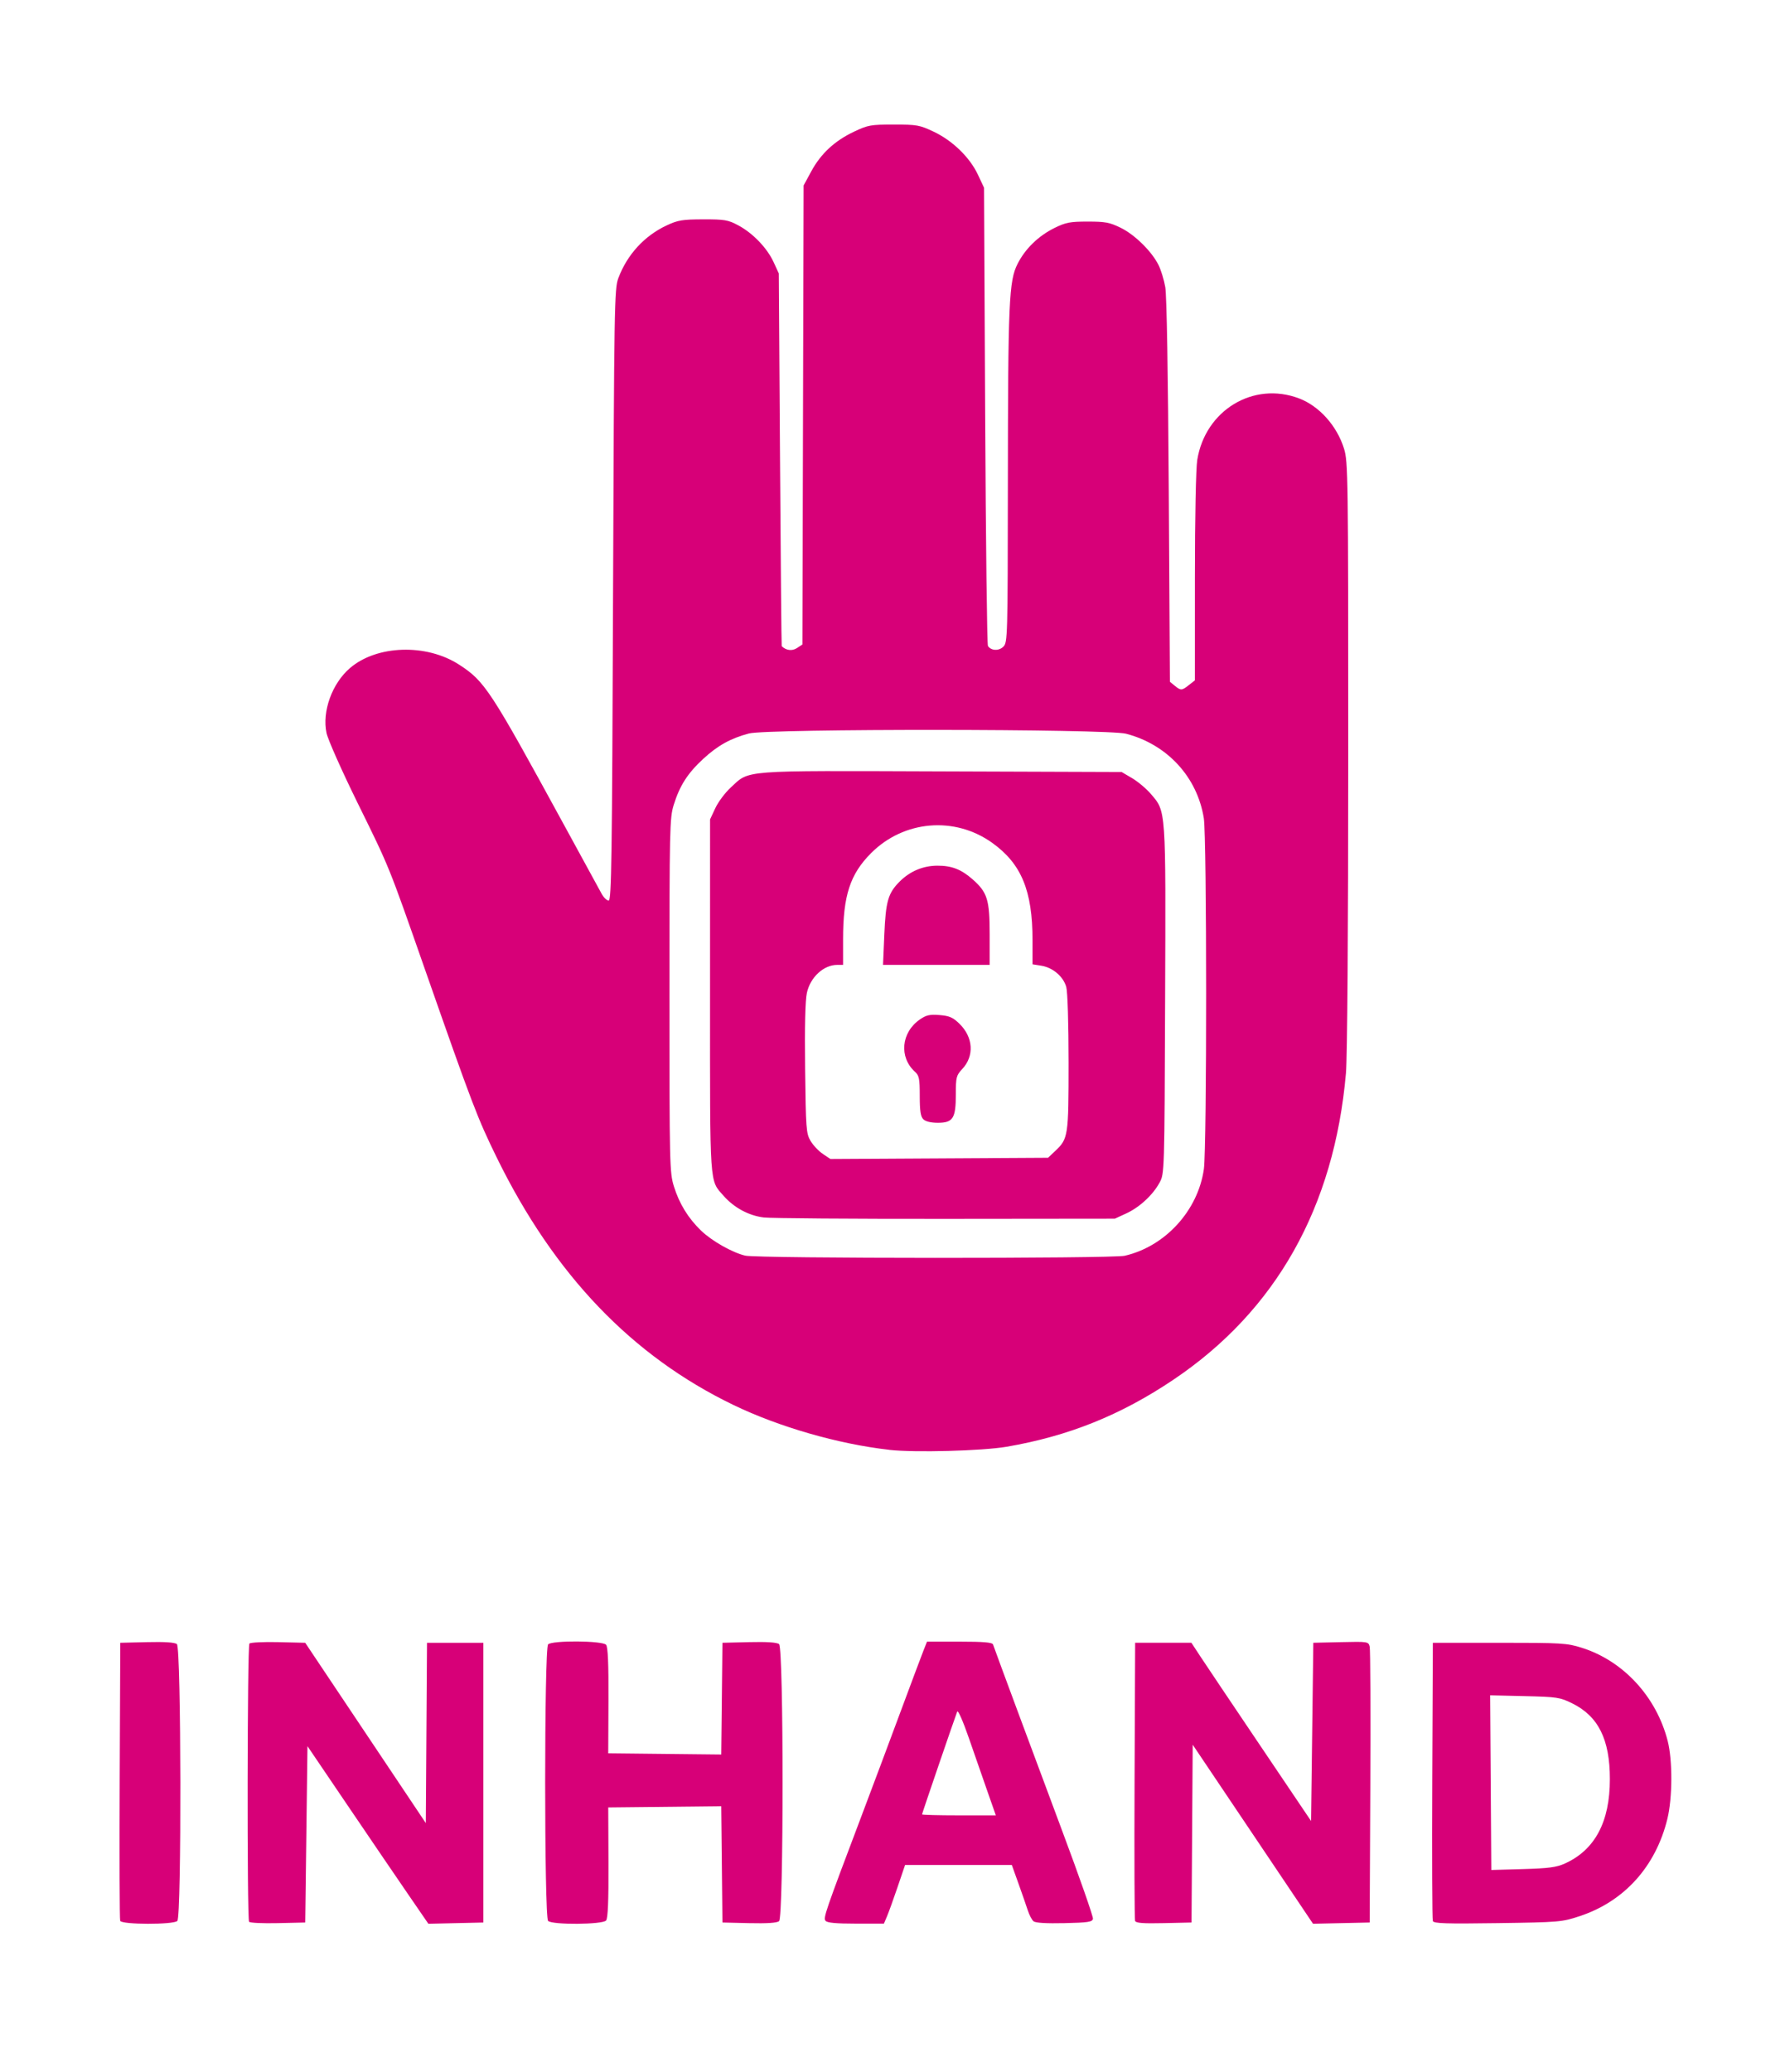 <?xml version="1.0" encoding="UTF-8" standalone="no"?>
<!-- Created with Inkscape (http://www.inkscape.org/) -->

<svg
   width="210mm"
   height="243mm"
   viewBox="0 0 210 243"
   version="1.1"
   id="svg1"
   xml:space="preserve"
   inkscape:version="1.4 (86a8ad7, 2024-10-11)"
   sodipodi:docname="inhand-logo.svg"
   xmlns:inkscape="http://www.inkscape.org/namespaces/inkscape"
   xmlns:sodipodi="http://sodipodi.sourceforge.net/DTD/sodipodi-0.dtd"
   xmlns="http://www.w3.org/2000/svg"
   xmlns:svg="http://www.w3.org/2000/svg"><sodipodi:namedview
     id="namedview1"
     pagecolor="#ffffff"
     bordercolor="#000000"
     borderopacity="0.25"
     inkscape:showpageshadow="2"
     inkscape:pageopacity="0.0"
     inkscape:pagecheckerboard="0"
     inkscape:deskcolor="#d1d1d1"
     inkscape:document-units="mm"
     inkscape:zoom="0.53606888"
     inkscape:cx="284.47837"
     inkscape:cy="543.7734"
     inkscape:window-width="1920"
     inkscape:window-height="1111"
     inkscape:window-x="-9"
     inkscape:window-y="-9"
     inkscape:window-maximized="1"
     inkscape:current-layer="layer1" /><defs
     id="defs1" /><g
     inkscape:label="Layer 1"
     inkscape:groupmode="layer"
     id="layer1"><path
       style="fill:#d70078;fill-opacity:1"
       d="m 14.101,225.282 c -0.07,-0.182 -0.096,-7.594 -0.058,-16.47 l 0.069,-16.14 3.137,-0.075 c 2.087,-0.05 3.261,0.028 3.506,0.231 0.505,0.419 0.554,31.964 0.051,32.467 -0.454,0.454 -6.531,0.442 -6.705,-0.013 z m 15.121,0.114 c -0.252,-0.408 -0.213,-32.382 0.04,-32.635 0.131,-0.131 1.658,-0.205 3.392,-0.164 l 3.153,0.075 7.075,10.575 7.075,10.575 0.069,-10.575 0.069,-10.575 h 3.307 3.307 v 16.404 16.404 l -3.226,0.074 -3.226,0.074 -2.414,-3.514 c -1.328,-1.933 -4.519,-6.619 -7.092,-10.415 l -4.678,-6.902 -0.132,10.341 -0.132,10.341 -3.221,0.074 c -1.771,0.041 -3.285,-0.031 -3.365,-0.159 z m 35.081,-0.101 c -0.459,-0.459 -0.459,-31.979 0,-32.438 0.48,-0.48 6.399,-0.435 6.803,0.051 0.214,0.258 0.298,2.224 0.278,6.548 l -0.028,6.18 6.629,0.071 6.629,0.071 0.071,-6.553 0.071,-6.553 3.137,-0.075 c 2.087,-0.05 3.261,0.028 3.506,0.231 0.549,0.456 0.549,32.04 0,32.496 -0.245,0.203 -1.419,0.281 -3.506,0.231 l -3.137,-0.075 -0.071,-6.818 -0.071,-6.818 -6.628,0.071 -6.628,0.071 0.027,6.445 c 0.019,4.521 -0.064,6.555 -0.279,6.813 -0.404,0.486 -6.323,0.53 -6.802,0.051 z m 32.55,-0.013 c -0.284,-0.347 -0.086,-0.923 4.294,-12.502 1.211,-3.201 3.241,-8.619 4.51,-12.039 1.27,-3.42 2.487,-6.664 2.704,-7.21 l 0.396,-0.992 h 3.816 c 2.816,0 3.846,0.087 3.929,0.331 0.29,0.851 4.685,12.693 8.061,21.72 2.06,5.507 3.707,10.21 3.661,10.451 -0.072,0.375 -0.556,0.449 -3.351,0.513 -2.114,0.048 -3.392,-0.029 -3.621,-0.22 -0.195,-0.162 -0.496,-0.731 -0.668,-1.265 -0.173,-0.534 -0.666,-1.953 -1.097,-3.154 l -0.783,-2.183 h -6.261 -6.261 l -0.877,2.58 c -0.482,1.419 -1.041,2.967 -1.242,3.44 l -0.365,0.86 h -3.288 c -2.31,0 -3.368,-0.098 -3.558,-0.331 z m 18.979,-15.214 c -0.548,-1.564 -1.533,-4.392 -2.188,-6.284 -0.668,-1.93 -1.259,-3.265 -1.345,-3.043 -0.319,0.822 -4.127,11.948 -4.127,12.057 0,0.063 1.948,0.114 4.329,0.114 h 4.329 z m 17.334,15.222 c -0.071,-0.186 -0.099,-7.602 -0.061,-16.479 l 0.069,-16.14 h 3.3 3.3 l 1.041,1.587 c 0.572,0.873 3.731,5.576 7.019,10.451 l 5.978,8.864 0.132,-10.451 0.132,-10.451 3.234,-0.074 c 3.176,-0.073 3.237,-0.063 3.38,0.529 0.081,0.332 0.113,7.747 0.073,16.478 l -0.073,15.875 -3.324,0.074 -3.324,0.074 -7.058,-10.5 -7.058,-10.5 -0.069,10.426 -0.069,10.426 -3.246,0.074 c -2.45,0.056 -3.278,-0.009 -3.376,-0.265 z m 34.931,0.016 c -0.075,-0.195 -0.105,-7.618 -0.067,-16.495 l 0.069,-16.14 h 7.805 c 7.321,0 7.921,0.036 9.668,0.586 4.871,1.533 8.749,5.736 10.078,10.923 0.581,2.27 0.566,6.677 -0.032,9.131 -1.362,5.59 -5.052,9.69 -10.28,11.419 -2.098,0.694 -2.367,0.717 -9.632,0.822 -6.084,0.088 -7.499,0.042 -7.609,-0.247 z m 15.493,-6.745 c 3.527,-1.596 5.278,-4.882 5.278,-9.902 0,-4.664 -1.356,-7.38 -4.439,-8.893 -1.422,-0.698 -1.761,-0.749 -5.561,-0.838 l -4.047,-0.095 0.068,10.243 0.068,10.243 3.714,-0.106 c 3.028,-0.087 3.937,-0.207 4.918,-0.651 z m -79.256,-48.52 c -5.979,-0.676 -12.921,-2.673 -18.287,-5.26 -11.907,-5.742 -21.031,-15.272 -27.757,-28.995 -2.274,-4.639 -2.866,-6.19 -8.435,-22.093 -4.318,-12.33 -4.103,-11.799 -7.93,-19.579 -1.825,-3.711 -3.452,-7.372 -3.616,-8.136 -0.542,-2.533 0.648,-5.826 2.76,-7.633 3.148,-2.695 8.952,-2.877 12.783,-0.4 3.017,1.95 3.649,2.914 12.254,18.683 2.223,4.075 4.24,7.766 4.481,8.202 0.241,0.437 0.61,0.794 0.821,0.794 0.33,0 0.4,-4.839 0.514,-35.851 0.126,-34.056 0.157,-35.916 0.622,-37.155 1.037,-2.762 3.064,-4.97 5.681,-6.188 1.32,-0.615 1.839,-0.7 4.28,-0.705 2.508,-0.005 2.907,0.063 4.101,0.7 1.713,0.913 3.39,2.657 4.155,4.322 l 0.608,1.323 0.142,21.828 c 0.078,12.005 0.167,21.854 0.198,21.885 0.504,0.507 1.219,0.597 1.789,0.224 l 0.639,-0.419 0.071,-26.918 0.071,-26.918 0.897,-1.654 c 1.127,-2.079 2.742,-3.578 5.009,-4.652 1.651,-0.782 1.959,-0.837 4.678,-0.837 2.724,0 3.025,0.054 4.694,0.845 2.208,1.046 4.224,3.011 5.178,5.046 l 0.711,1.518 0.132,26.723 c 0.073,14.698 0.22,26.857 0.327,27.022 0.368,0.566 1.283,0.606 1.81,0.078 0.493,-0.493 0.51,-1.111 0.526,-18.964 0.02,-21.558 0.125,-23.936 1.142,-25.938 0.907,-1.785 2.455,-3.284 4.355,-4.216 1.301,-0.639 1.81,-0.735 3.879,-0.735 2.065,0 2.579,0.097 3.869,0.731 1.639,0.805 3.596,2.724 4.415,4.331 0.291,0.57 0.654,1.748 0.807,2.617 0.172,0.977 0.329,10.124 0.411,23.938 l 0.133,22.357 0.569,0.463 c 0.72,0.586 0.819,0.581 1.666,-0.085 l 0.697,-0.548 0.002,-12.085 c 0.001,-7.035 0.116,-12.789 0.275,-13.769 0.947,-5.837 6.599,-9.247 11.95,-7.21 2.368,0.902 4.435,3.211 5.267,5.886 0.476,1.53 0.497,3.064 0.495,35.905 -0.001,20.769 -0.107,35.507 -0.268,37.349 -1.374,15.72 -8.207,27.858 -20.235,35.944 -6.191,4.162 -12.323,6.626 -19.579,7.868 -2.852,0.488 -10.803,0.699 -13.758,0.365 z m 27.619,-22.761 c 4.757,-1.097 8.599,-5.306 9.284,-10.17 0.358,-2.542 0.351,-38.895 -0.007,-41.143 -0.771,-4.833 -4.288,-8.654 -9.125,-9.914 -2.217,-0.578 -42.08,-0.604 -44.239,-0.029 -2.167,0.577 -3.682,1.421 -5.393,3.006 -1.814,1.68 -2.73,3.115 -3.436,5.383 -0.47,1.511 -0.498,2.77 -0.498,22.32 0,19.845 0.022,20.789 0.52,22.4 0.628,2.031 1.681,3.747 3.187,5.195 1.277,1.227 3.67,2.583 5.188,2.939 1.451,0.341 43.048,0.353 44.522,0.014 z m -42.35,-4.491 c -1.758,-0.212 -3.487,-1.145 -4.714,-2.541 -1.667,-1.899 -1.591,-0.777 -1.588,-23.436 l 0.003,-20.712 0.619,-1.323 c 0.34,-0.728 1.15,-1.81 1.799,-2.406 2.278,-2.091 0.906,-1.985 24.697,-1.902 l 21.167,0.074 1.235,0.726 c 0.679,0.399 1.666,1.229 2.193,1.845 1.798,2.101 1.76,1.546 1.675,24.186 -0.075,20.284 -0.077,20.342 -0.648,21.397 -0.79,1.46 -2.351,2.901 -3.925,3.625 l -1.323,0.608 -19.844,0.02 c -10.914,0.011 -20.519,-0.062 -21.345,-0.161 z m 34.192,-7.796 c 1.527,-1.437 1.572,-1.737 1.571,-10.376 -8.5e-4,-4.558 -0.116,-8.291 -0.272,-8.855 -0.341,-1.228 -1.575,-2.283 -2.922,-2.498 l -1.038,-0.166 v -2.828 c 0,-5.81 -1.308,-8.968 -4.731,-11.419 -4.398,-3.15 -10.36,-2.646 -14.202,1.2 -2.474,2.477 -3.292,4.988 -3.292,10.107 v 3.007 h -0.679 c -1.597,0 -3.161,1.438 -3.567,3.281 -0.195,0.883 -0.267,3.953 -0.208,8.89 0.083,7.041 0.125,7.602 0.633,8.466 0.299,0.509 0.946,1.197 1.439,1.529 l 0.895,0.603 12.765,-0.073 12.765,-0.073 z m -15.475,-3.723 c -0.315,-0.315 -0.416,-0.98 -0.416,-2.737 0,-2.023 -0.071,-2.386 -0.556,-2.825 -1.901,-1.72 -1.625,-4.631 0.583,-6.151 0.739,-0.508 1.149,-0.599 2.297,-0.507 1.148,0.092 1.562,0.272 2.32,1.006 1.636,1.586 1.78,3.783 0.348,5.316 -0.707,0.757 -0.759,0.959 -0.759,2.974 0,2.82 -0.328,3.338 -2.113,3.338 -0.819,0 -1.441,-0.152 -1.705,-0.416 z m -4.573,-21.64 c 0.167,-3.927 0.442,-4.88 1.798,-6.236 1.213,-1.213 2.741,-1.858 4.418,-1.865 1.677,-0.007 2.802,0.426 4.127,1.59 1.749,1.535 2.016,2.392 2.016,6.464 v 3.582 h -6.255 -6.255 z"
       id="path1"
       sodipodi:nodetypes="sscccsssssscccccccccccssccccsssssscccccccsscccccsssssssscsssssssscccsscssssssscscccccsscccssscccccccsccsscscscsssssssscccssssssssssssssssscsscssscccsssssccsssssssssscssccssscssssscscssssssssccssscssccssssscssssssscsssscssssscccssscscsssssssssscccs" /></g></svg>
